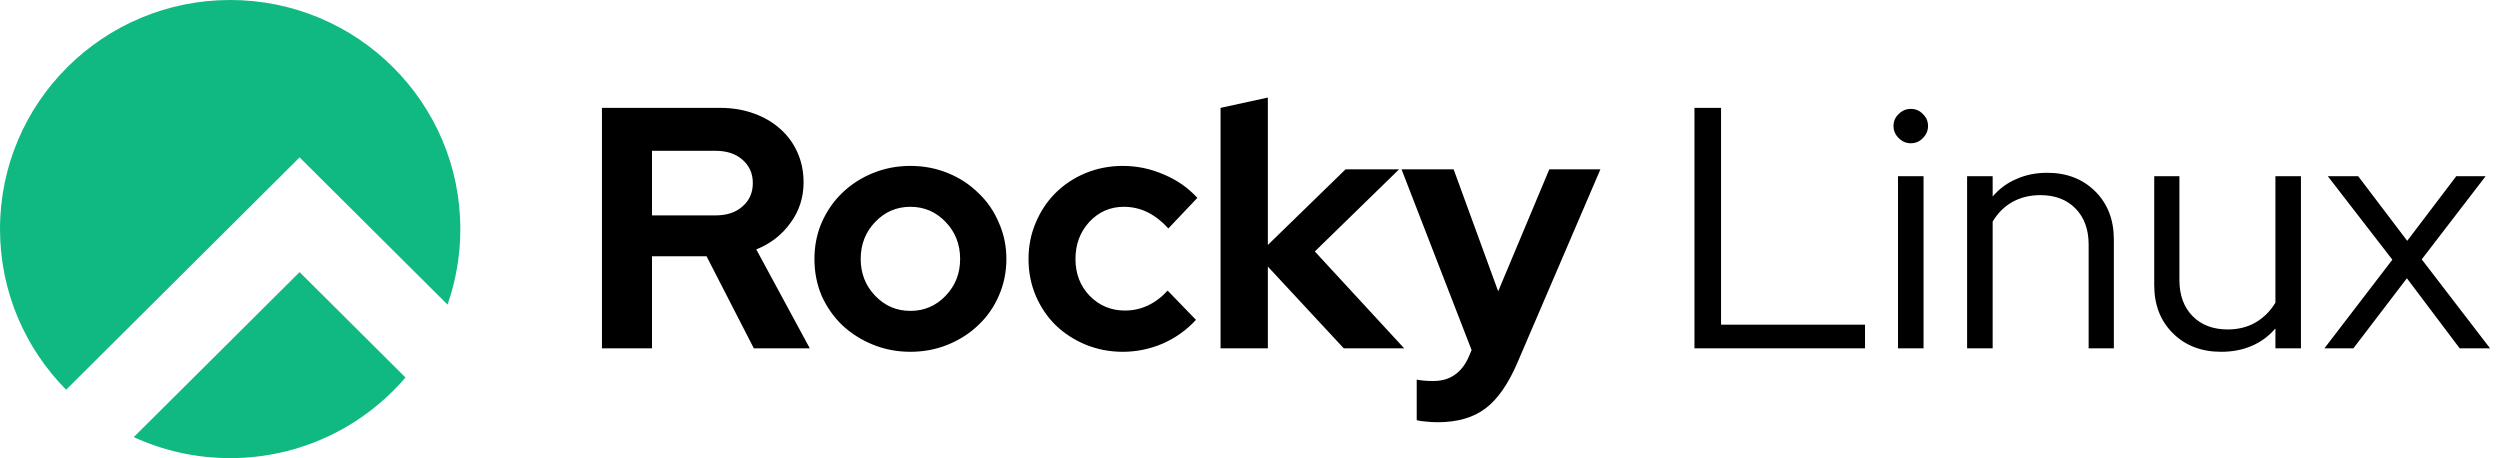 <svg width="191" height="35" viewBox="0 0 191 35" fill="none" xmlns="http://www.w3.org/2000/svg">
<path d="M34.191 23.272C34.826 21.463 35.169 19.522 35.169 17.5C35.169 7.836 27.297 0 17.586 0C7.872 0 0 7.836 0 17.5C0 22.282 1.926 26.617 5.052 29.775L22.889 12.024L27.294 16.406L34.191 23.272ZM30.978 28.84L22.889 20.788L10.22 33.395C12.46 34.425 14.955 35 17.586 35C22.949 35 27.753 32.609 30.978 28.84Z" fill="#10B981"/>
<path d="M45.988 26.615V8.241H55.009C55.942 8.241 56.793 8.381 57.569 8.66C58.361 8.939 59.036 9.335 59.6 9.841C60.161 10.331 60.601 10.926 60.917 11.626C61.234 12.327 61.393 13.097 61.393 13.937C61.393 15.09 61.058 16.125 60.389 17.034C59.74 17.943 58.87 18.617 57.78 19.055L61.869 26.615H57.595L53.98 19.579H49.813V26.615H45.988ZM54.667 11.522H49.813V16.456H54.667C55.528 16.456 56.213 16.229 56.724 15.774C57.252 15.32 57.516 14.723 57.516 13.989C57.516 13.253 57.252 12.659 56.724 12.204C56.213 11.749 55.528 11.522 54.667 11.522ZM62.223 19.789C62.223 18.793 62.406 17.865 62.775 17.008C63.162 16.132 63.681 15.379 64.333 14.749C65.001 14.103 65.783 13.594 66.68 13.227C67.577 12.86 68.535 12.675 69.555 12.675C70.576 12.675 71.534 12.86 72.431 13.227C73.328 13.594 74.1 14.103 74.752 14.749C75.421 15.379 75.939 16.132 76.308 17.008C76.695 17.865 76.888 18.793 76.888 19.789C76.888 20.788 76.695 21.724 76.308 22.599C75.939 23.456 75.421 24.2 74.752 24.829C74.1 25.459 73.328 25.959 72.431 26.326C71.534 26.693 70.576 26.877 69.555 26.877C68.535 26.877 67.577 26.693 66.68 26.326C65.783 25.959 65.001 25.459 64.333 24.829C63.681 24.2 63.162 23.456 62.775 22.599C62.406 21.724 62.223 20.788 62.223 19.789ZM69.555 23.752C70.609 23.752 71.506 23.369 72.245 22.599C72.985 21.828 73.354 20.892 73.354 19.789C73.354 18.669 72.985 17.725 72.245 16.956C71.506 16.184 70.609 15.8 69.555 15.8C68.499 15.8 67.603 16.184 66.866 16.956C66.126 17.725 65.757 18.669 65.757 19.789C65.757 20.892 66.126 21.828 66.866 22.599C67.603 23.369 68.499 23.752 69.555 23.752ZM87.652 23.359C88.197 23.116 88.718 22.73 89.21 22.204L91.372 24.436C90.668 25.206 89.824 25.81 88.839 26.248C87.855 26.667 86.834 26.877 85.781 26.877C84.777 26.877 83.828 26.693 82.931 26.326C82.051 25.959 81.288 25.459 80.636 24.829C80.004 24.2 79.502 23.456 79.133 22.599C78.764 21.724 78.579 20.788 78.579 19.789C78.579 18.793 78.764 17.865 79.133 17.008C79.502 16.132 80.004 15.379 80.636 14.749C81.288 14.103 82.051 13.594 82.931 13.227C83.828 12.86 84.777 12.675 85.781 12.675C86.87 12.675 87.916 12.895 88.92 13.333C89.921 13.752 90.775 14.347 91.477 15.118L89.263 17.453C88.77 16.91 88.242 16.501 87.679 16.219C87.117 15.94 86.511 15.8 85.859 15.8C84.822 15.8 83.942 16.184 83.222 16.956C82.518 17.725 82.166 18.669 82.166 19.789C82.166 20.909 82.527 21.847 83.248 22.599C83.987 23.35 84.884 23.726 85.938 23.726C86.554 23.726 87.124 23.606 87.652 23.359ZM93.251 26.615V8.241L96.864 7.453V18.715L102.8 12.938H106.889L100.453 19.212L107.283 26.615H102.667L96.864 20.367V26.615H93.251ZM112.43 26.745L107.077 12.938H111.058L114.461 22.256L118.367 12.938H122.27L115.938 27.692C115.234 29.335 114.419 30.509 113.486 31.207C112.554 31.908 111.341 32.258 109.845 32.258C109.529 32.258 109.222 32.24 108.922 32.206C108.642 32.188 108.413 32.152 108.237 32.1V29.003C108.413 29.039 108.596 29.065 108.791 29.081C108.984 29.1 109.222 29.108 109.502 29.108C110.154 29.108 110.699 28.951 111.139 28.636C111.595 28.322 111.957 27.858 112.219 27.244L112.43 26.745ZM129.457 26.615V8.241H131.488V24.803H142.488V26.615H129.457ZM145.982 10.945C145.632 10.945 145.323 10.812 145.059 10.549C144.795 10.286 144.664 9.981 144.664 9.631C144.664 9.264 144.795 8.958 145.059 8.712C145.323 8.449 145.632 8.319 145.982 8.319C146.353 8.319 146.66 8.449 146.907 8.712C147.169 8.958 147.302 9.264 147.302 9.631C147.302 9.981 147.169 10.286 146.907 10.549C146.66 10.812 146.353 10.945 145.982 10.945ZM146.959 13.463V26.615H145.007V13.463H146.959ZM150.287 26.615V13.463H152.239V15.012C152.748 14.418 153.357 13.97 154.059 13.674C154.763 13.359 155.545 13.201 156.406 13.201C157.902 13.201 159.125 13.674 160.074 14.619C161.023 15.563 161.498 16.787 161.498 18.293V26.615H159.572V18.686C159.572 17.533 159.239 16.615 158.57 15.93C157.902 15.249 157.006 14.908 155.881 14.908C155.089 14.908 154.375 15.083 153.742 15.433C153.126 15.781 152.627 16.281 152.239 16.929V26.615H150.287ZM166.507 21.392C166.507 22.545 166.842 23.463 167.511 24.148C168.179 24.829 169.076 25.17 170.201 25.17C170.993 25.17 171.697 24.995 172.31 24.645C172.943 24.278 173.454 23.771 173.842 23.123V13.463H175.792V26.615H173.842V25.092C173.331 25.686 172.724 26.134 172.02 26.43C171.335 26.728 170.562 26.877 169.699 26.877C168.186 26.877 166.957 26.404 166.008 25.459C165.056 24.515 164.583 23.291 164.583 21.785V13.463H166.507V21.392ZM177.583 26.615L182.777 19.841L177.845 13.463H180.166L183.912 18.4L187.658 13.463H189.901L185.02 19.815L190.243 26.615H187.922L183.886 21.259L179.797 26.615H177.583Z" fill="black"/>
</svg>
